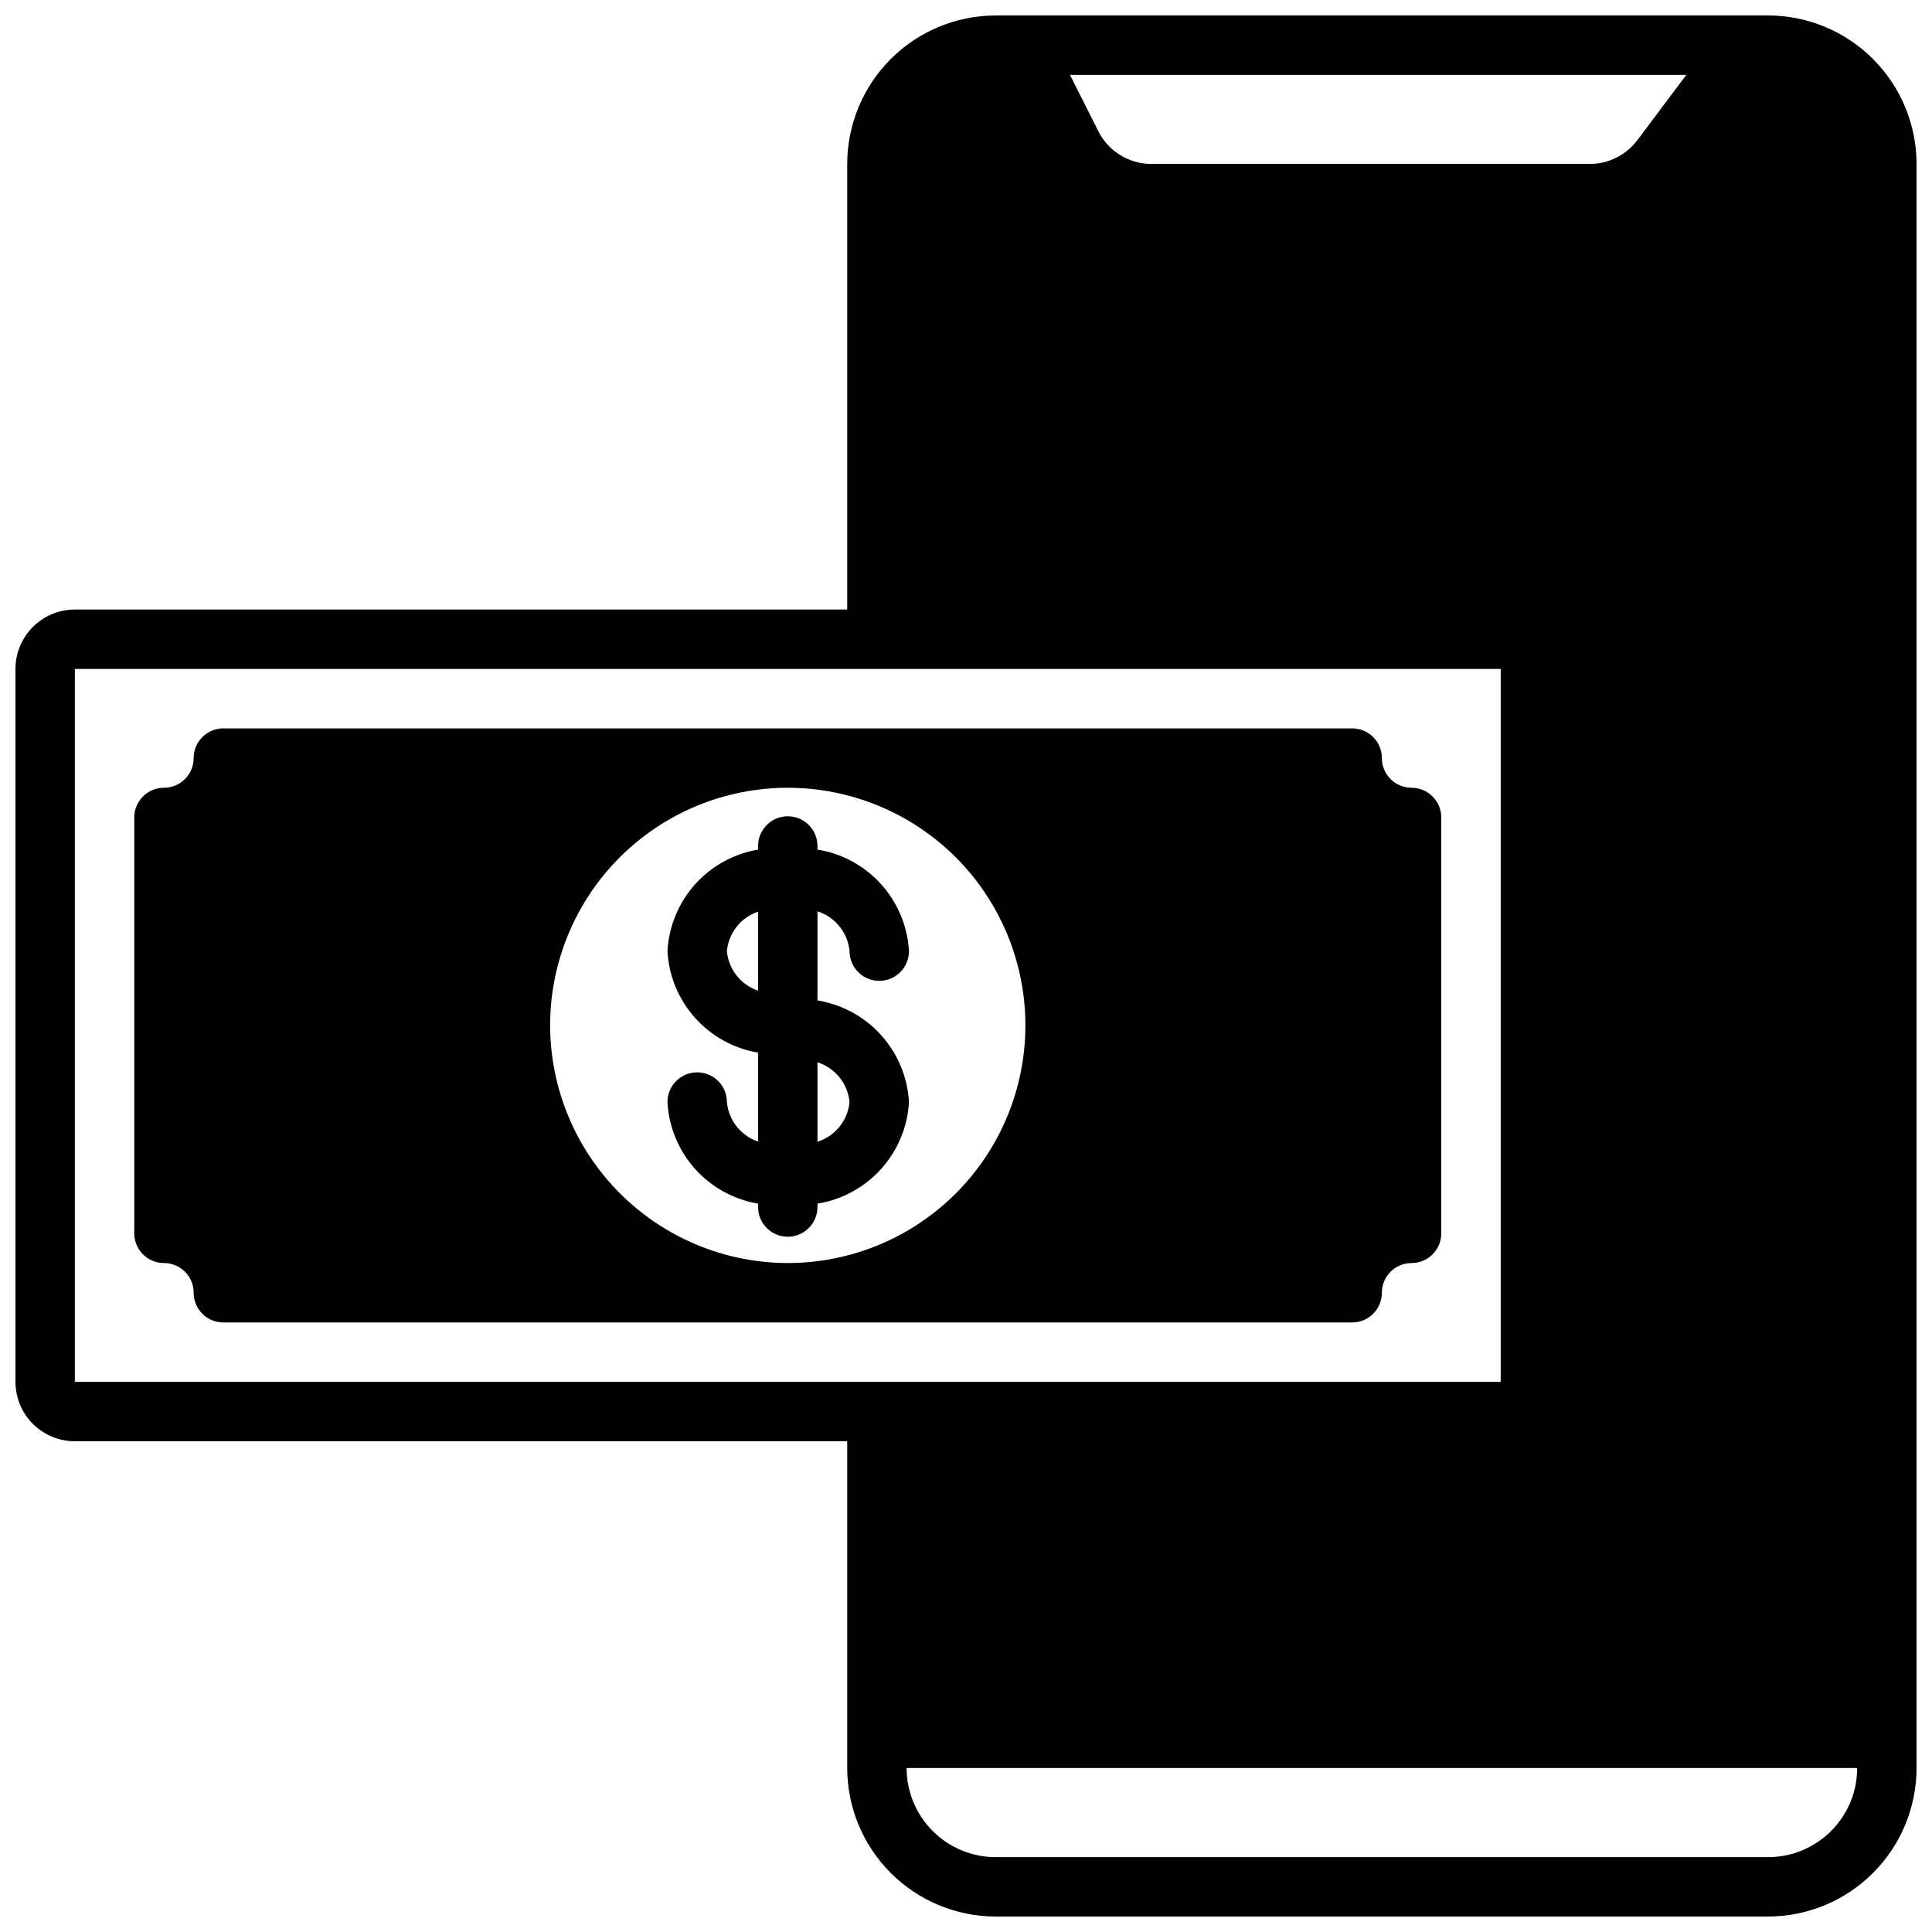 <?xml version="1.0" encoding="UTF-8"?>
<!-- Uploaded to: ICON Repo, www.svgrepo.com, Generator: ICON Repo Mixer Tools -->
<svg width="800px" height="800px" version="1.1" viewBox="144 144 512 512" xmlns="http://www.w3.org/2000/svg">
 <defs>
  <clipPath id="a">
   <path d="m148.09 148.09h503.81v503.81h-503.81z"/>
  </clipPath>
 </defs>
 <g clip-path="url(#a)">
  <path d="m163.84 525.95h204.68v86.594c0.012 10.434 4.16 20.438 11.539 27.816 7.379 7.379 17.383 11.531 27.82 11.543h204.67c10.434-0.012 20.438-4.164 27.816-11.543s11.531-17.383 11.543-27.816v-425.09c-0.012-10.434-4.164-20.438-11.543-27.816-7.379-7.379-17.383-11.531-27.816-11.543h-204.67c-10.438 0.012-20.441 4.164-27.82 11.543-7.379 7.379-11.527 17.383-11.539 27.816v118.08h-204.68c-4.172 0-8.18 1.656-11.133 4.609-2.949 2.953-4.609 6.957-4.609 11.133v188.93c0 4.176 1.66 8.18 4.609 11.133 2.953 2.953 6.961 4.609 11.133 4.609zm285.29-338.5c-2.93 0-5.801-0.82-8.289-2.363-2.492-1.543-4.5-3.75-5.805-6.375l-7.477-14.879h163.34l-12.988 17.32c-2.984 3.953-7.644 6.281-12.594 6.297zm163.42 448.71h-204.67c-6.266 0-12.27-2.488-16.699-6.918-4.43-4.43-6.918-10.438-6.918-16.699h251.91c0 6.262-2.488 12.27-6.918 16.699-4.43 4.43-10.438 6.918-16.699 6.918zm-448.71-314.88h377.86v188.93h-377.86z"/>
 </g>
 <path d="m510.21 486.59c0-4.348 3.523-7.871 7.871-7.871 2.09 0 4.09-0.828 5.566-2.305 1.477-1.477 2.305-3.481 2.305-5.566v-110.21c0-2.086-0.828-4.09-2.305-5.566-1.477-1.473-3.477-2.305-5.566-2.305-4.348 0-7.871-3.523-7.871-7.871 0-2.09-0.828-4.09-2.305-5.566-1.477-1.477-3.481-2.305-5.566-2.305h-149.2-0.371-149.57c-4.348 0-7.875 3.523-7.875 7.871 0 2.086-0.828 4.09-2.305 5.566-1.477 1.477-3.477 2.305-5.566 2.305-4.348 0-7.871 3.523-7.871 7.871v110.21c0 2.086 0.828 4.09 2.305 5.566 1.477 1.477 3.481 2.305 5.566 2.305 2.09 0 4.09 0.828 5.566 2.305 1.477 1.477 2.305 3.481 2.305 5.566 0 2.09 0.832 4.09 2.309 5.566 1.477 1.477 3.477 2.305 5.566 2.305h299.14c2.086 0 4.09-0.828 5.566-2.305 1.477-1.477 2.305-3.477 2.305-5.566zm-220.42-70.848c0-16.703 6.637-32.719 18.445-44.531 11.812-11.809 27.828-18.445 44.531-18.445s32.723 6.637 44.531 18.445c11.812 11.812 18.445 27.828 18.445 44.531 0 16.703-6.633 32.723-18.445 44.531-11.809 11.809-27.828 18.445-44.531 18.445h-0.449c-16.613-0.152-32.496-6.852-44.199-18.641-11.707-11.789-18.293-27.723-18.328-44.336z"/>
 <path d="m360.64 463.84v-0.863c6.508-1.055 12.461-4.301 16.867-9.199 4.41-4.902 7.016-11.16 7.379-17.742-0.371-6.574-2.977-12.824-7.387-17.719-4.41-4.894-10.355-8.133-16.859-9.188v-23.617 0.004c4.691 1.496 8.035 5.648 8.504 10.547 0 4.348 3.523 7.871 7.871 7.871 4.348 0 7.871-3.523 7.871-7.871-0.367-6.578-2.969-12.836-7.379-17.73-4.41-4.898-10.359-8.141-16.867-9.191v-0.945c0-4.348-3.523-7.871-7.871-7.871s-7.871 3.523-7.871 7.871v0.961c-6.465 1.09-12.363 4.348-16.727 9.238s-6.934 11.121-7.285 17.668c0.352 6.543 2.922 12.773 7.285 17.66 4.367 4.887 10.266 8.145 16.727 9.23v23.57c-4.586-1.547-7.824-5.652-8.266-10.473 0-4.348-3.523-7.871-7.871-7.871-4.348 0-7.875 3.523-7.875 7.871 0.348 6.551 2.91 12.785 7.277 17.68 4.363 4.894 10.266 8.156 16.734 9.246v0.898-0.004c0 4.348 3.523 7.871 7.871 7.871s7.871-3.523 7.871-7.871zm8.5-27.789h0.004c-0.473 4.894-3.816 9.035-8.504 10.52v-21.051c4.688 1.496 8.027 5.637 8.504 10.531zm-32.508-39.988c0.441-4.816 3.684-8.914 8.266-10.453v20.922c-4.586-1.547-7.824-5.652-8.266-10.469z"/>
</svg>